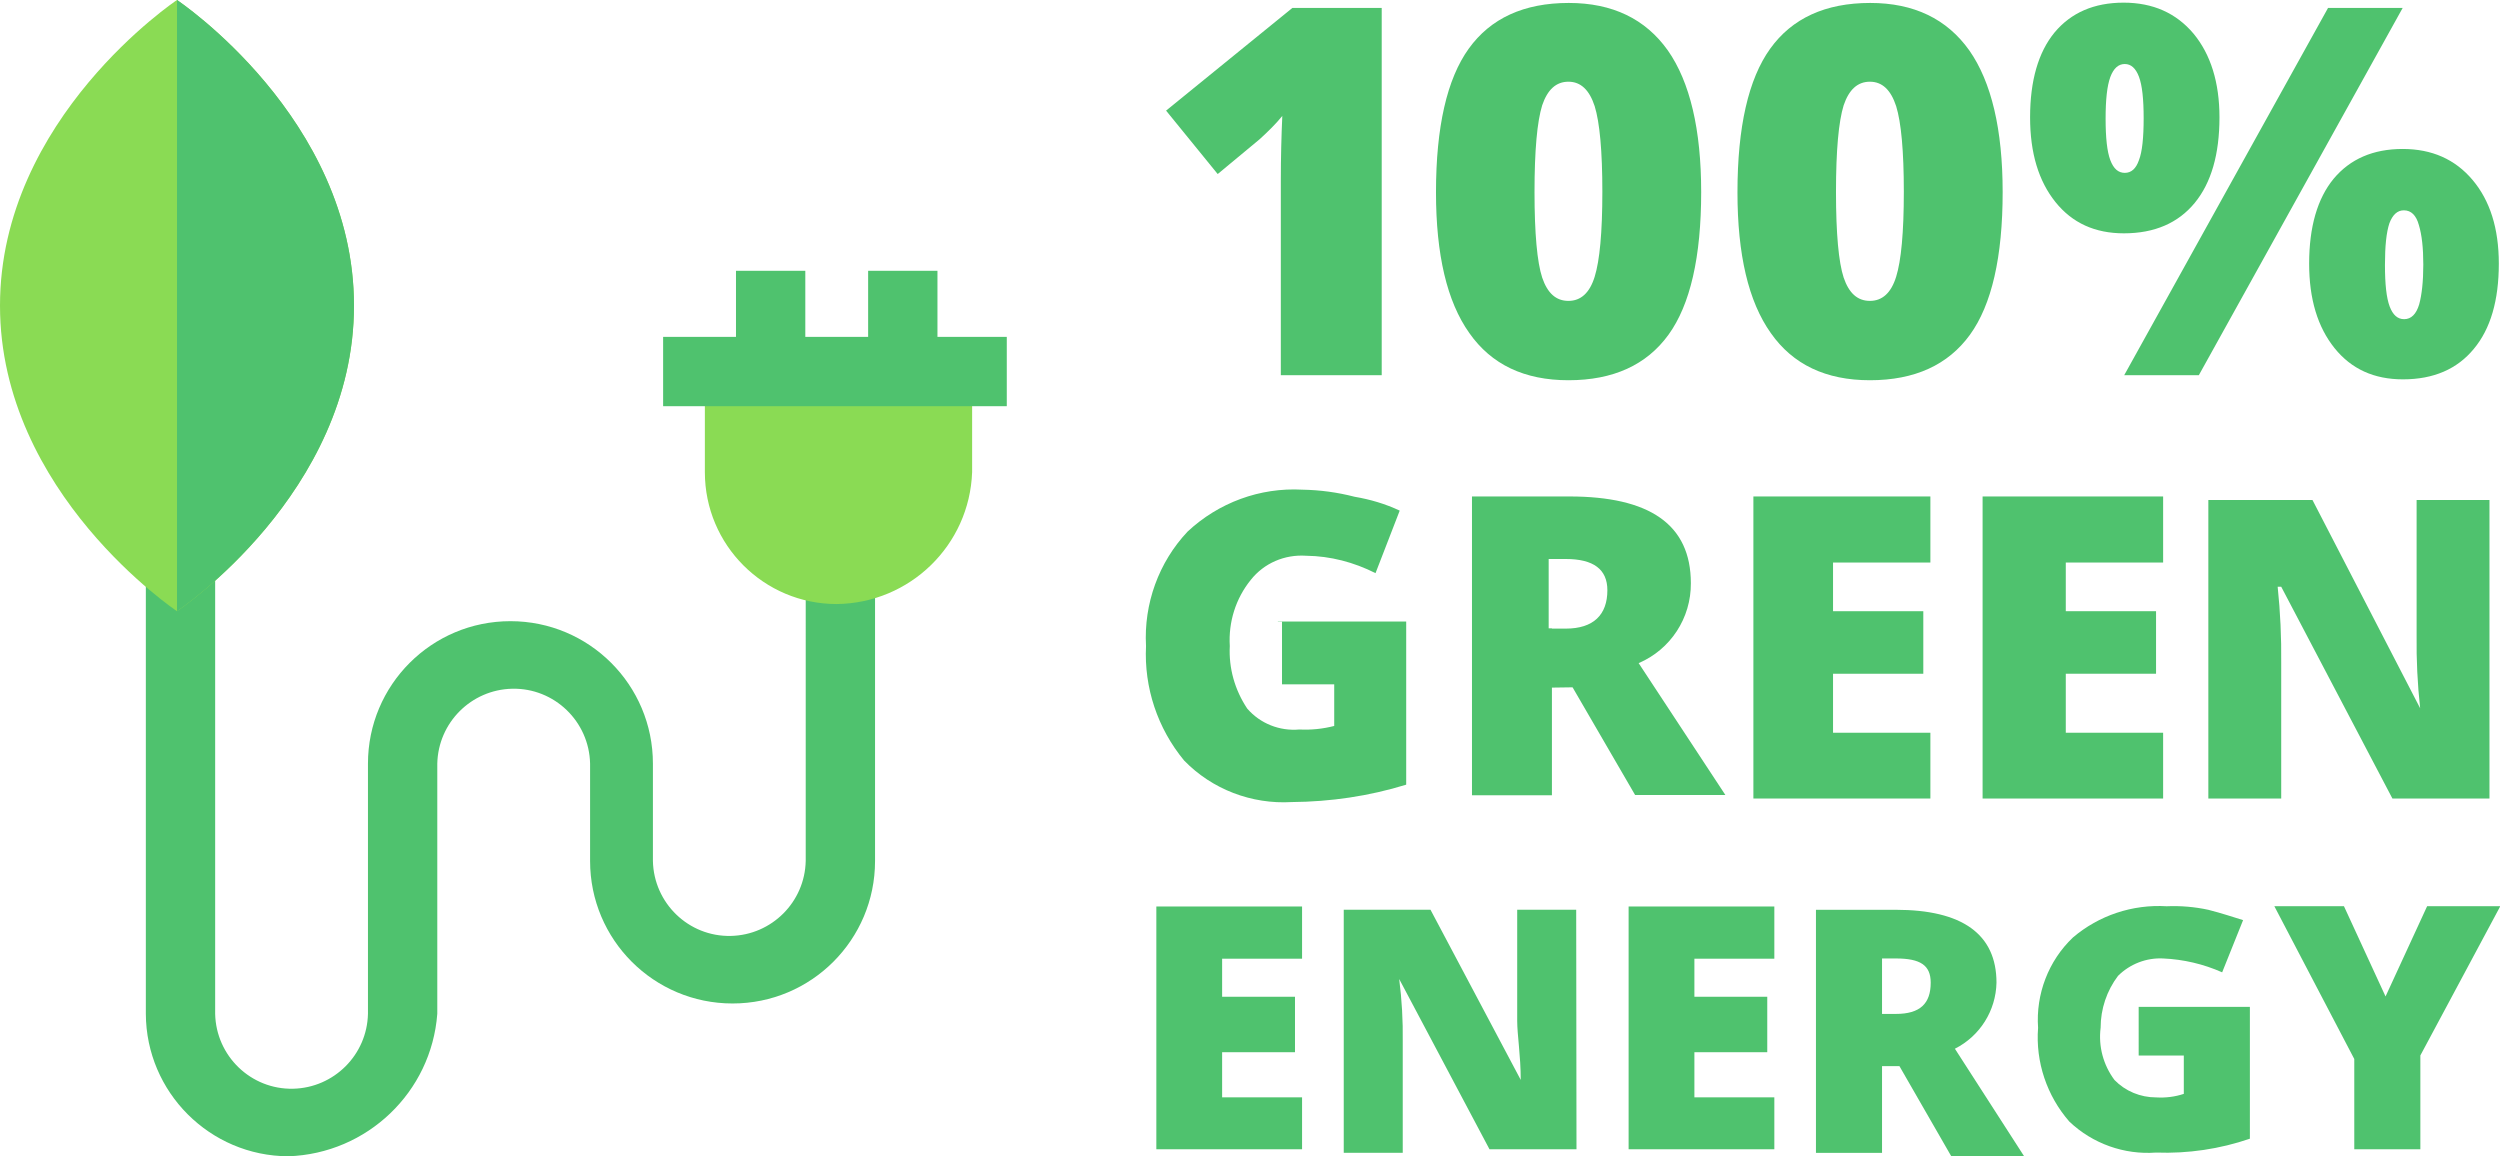 <?xml version="1.0" encoding="utf-8"?>
<!-- Generator: Adobe Illustrator 24.1.2, SVG Export Plug-In . SVG Version: 6.00 Build 0)  -->
<svg version="1.1" id="Ebene_1" xmlns="http://www.w3.org/2000/svg" xmlns:xlink="http://www.w3.org/1999/xlink" x="0px" y="0px"
	 viewBox="0 0 84.75 39.2" style="enable-background:new 0 0 84.75 39.2;" xml:space="preserve">
<style type="text/css">
	.st0{fill:#4FC26E;}
	.st1{fill:#8ADB54;}
</style>
<g id="Gruppe_107" transform="translate(4.944 11.888)">
	<path id="Pfad_106" class="st0" d="M4.83,27.31C2.17,27.3,0.01,25.14,0,22.48V0h2.35v22.48c0.03,1.43,1.21,2.57,2.64,2.54
		c1.39-0.03,2.51-1.15,2.54-2.54v-8.48c0-2.67,2.16-4.83,4.83-4.83s4.83,2.16,4.83,4.83v3.3c0.03,1.43,1.21,2.57,2.64,2.54
		c1.39-0.03,2.51-1.15,2.54-2.54V7.54h2.35v9.76c0,2.67-2.16,4.83-4.83,4.83s-4.83-2.16-4.83-4.83V14
		c-0.03-1.43-1.21-2.57-2.64-2.54c-1.39,0.03-2.51,1.15-2.54,2.54v8.48C9.68,25.14,7.5,27.22,4.83,27.31"/>
</g>
<rect id="Rechteck_287" x="29.43" y="9.18" class="st0" width="2.35" height="3.3"/>
<rect id="Rechteck_288" x="24.95" y="9.18" class="st0" width="2.35" height="3.3"/>
<g id="Gruppe_108" transform="translate(23.895 12.477)">
	<path id="Pfad_107" class="st1" d="M4.47,8C2,8,0,6,0,3.53c0,0,0,0,0,0V0h9.06v3.53C8.97,6.01,6.95,7.97,4.47,8"/>
</g>
<rect id="Rechteck_289" x="22.48" y="11.42" class="st0" width="11.65" height="2.35"/>
<g id="Gruppe_109">
	<path id="Pfad_108" class="st1" d="M6,20.72c0,0,6-4,6-10.36S6,0,6,0S0,4,0,10.36S6,20.72,6,20.72"/>
	<path id="Pfad_109" class="st0" d="M6,20.72c0,0,6-4,6-10.36S6,0,6,0V20.72z"/>
	<path id="Pfad_114" class="st0" d="M43.32,21.07h4.35v5.53c-1.26,0.39-2.57,0.58-3.88,0.59c-1.36,0.08-2.7-0.43-3.65-1.41
		c-0.9-1.09-1.36-2.47-1.29-3.88c-0.08-1.43,0.43-2.84,1.41-3.88c1.05-0.98,2.45-1.5,3.89-1.42c0.6,0.01,1.19,0.09,1.77,0.24
		c0.53,0.09,1.04,0.24,1.53,0.47l-0.82,2.12c-0.73-0.37-1.53-0.58-2.35-0.59c-0.73-0.05-1.43,0.25-1.88,0.82
		c-0.51,0.63-0.76,1.43-0.71,2.24c-0.04,0.75,0.17,1.49,0.59,2.12c0.44,0.51,1.1,0.77,1.77,0.71c0.4,0.02,0.79-0.02,1.18-0.12v-1.41
		h-1.77v-2.12H43.32z"/>
	<path id="Pfad_115" class="st0" d="M52.61,21.31h0.47c0.94,0,1.41-0.47,1.41-1.3c0-0.71-0.47-1.06-1.41-1.06H52.5v2.35H52.61z
		 M52.61,23.31v3.65h-2.71V16.83h3.3c2.71,0,4.12,0.94,4.12,2.94c0.01,1.18-0.69,2.25-1.77,2.71l2.94,4.47h-3.06l-2.12-3.65
		L52.61,23.31z"/>
</g>
<path id="Pfad_116" class="st0" d="M65.44,27.07h-6V16.83h6v2.24h-3.3v1.65h3.06v2.12h-3.06v2h3.3V27.07z"/>
<path id="Pfad_117" class="st0" d="M73.33,27.07h-6.12V16.83h6.12v2.24h-3.3v1.65h3.06v2.12h-3.06v2h3.3V27.07z"/>
<g id="Gruppe_110" transform="translate(74.863 16.95)">
	<path id="Pfad_118" class="st0" d="M9.89,10.12H6.24L2.47,2.94H2.35C2.44,3.8,2.48,4.67,2.47,5.53v4.59H0V0h3.53l3.65,7.06l0,0
		C7.09,6.24,7.05,5.42,7.06,4.59V0h2.47v10.12H9.89z"/>
</g>
<path id="Pfad_119" class="st0" d="M39.2,30.72v8.24h4.94V37.2h-2.71v-1.53h2.47v-1.88h-2.47v-1.29h2.71v-1.77H39.2z"/>
<g id="Gruppe_111" transform="translate(45.553 30.839)">
	<path id="Pfad_120" class="st0" d="M7.89,8.12H4.94L1.88,2.35l0,0C1.97,3.06,2.01,3.76,2,4.47v3.77H0V0h2.94l3.06,5.77l0,0
		c0-0.82-0.12-1.53-0.12-2V0h2L7.89,8.12z"/>
</g>
<path id="Pfad_121" class="st0" d="M55.21,30.72v8.24h4.94V37.2h-2.71v-1.53h2.47v-1.88h-2.47v-1.29h2.71v-1.77H55.21z"/>
<g id="Gruppe_112" transform="translate(61.561 30.722)">
	<path id="Pfad_122" class="st0" d="M2.24,3.65h0.47c0.82,0,1.18-0.35,1.18-1.06c0-0.59-0.35-0.82-1.18-0.82H2.24L2.24,3.65z
		 M2.24,5.3v3.06H0V0.12h2.71c2.24,0,3.41,0.82,3.41,2.47C6.1,3.54,5.56,4.4,4.71,4.83l2.35,3.65H4.59L2.83,5.42H2.24V5.3z"/>
	<path id="Pfad_123" class="st0" d="M11.18,3.41h3.53v4.47c-1.02,0.35-2.1,0.51-3.18,0.47C10.45,8.43,9.38,8.05,8.59,7.3
		C7.83,6.43,7.44,5.28,7.53,4.12C7.45,2.98,7.88,1.85,8.71,1.06C9.59,0.31,10.73-0.07,11.89,0c0.47-0.02,0.95,0.02,1.41,0.12
		c0.47,0.12,0.82,0.24,1.18,0.35l-0.71,1.77c-0.63-0.28-1.31-0.44-2-0.47c-0.57-0.03-1.13,0.19-1.53,0.59
		C9.86,2.86,9.65,3.48,9.65,4.12c-0.08,0.63,0.09,1.26,0.47,1.77c0.37,0.38,0.88,0.59,1.41,0.59c0.32,0.02,0.64-0.02,0.94-0.12v-1.3
		h-1.53V3.41H11.18z"/>
</g>
<path id="Pfad_124" class="st0" d="M82.28,30.72l-1.41,3.06l-1.41-3.06H77.1l2.71,5.18v3.06h2.24v-3.18l2.71-5.06H82.28z"/>
<g>
	<path class="st0" d="M46.84,12.72h-3.42V6.13c0-0.8,0.02-1.53,0.05-2.2c-0.21,0.26-0.47,0.52-0.78,0.8L41.28,5.9l-1.75-2.15
		l4.28-3.48h3.03V12.72z"/>
	<path class="st0" d="M57.67,6.51c0,2.2-0.37,3.82-1.11,4.84c-0.74,1.02-1.87,1.54-3.39,1.54c-1.49,0-2.61-0.53-3.36-1.6
		c-0.76-1.07-1.13-2.66-1.13-4.77c0-2.21,0.37-3.84,1.11-4.87s1.87-1.55,3.39-1.55c1.48,0,2.6,0.54,3.36,1.61
		C57.29,2.78,57.67,4.39,57.67,6.51z M52.02,6.51c0,1.41,0.09,2.38,0.26,2.9c0.18,0.53,0.47,0.79,0.89,0.79
		c0.42,0,0.72-0.27,0.89-0.82c0.17-0.55,0.26-1.5,0.26-2.88c0-1.38-0.09-2.35-0.26-2.9c-0.18-0.55-0.47-0.83-0.89-0.83
		s-0.71,0.27-0.89,0.8C52.11,4.12,52.02,5.09,52.02,6.51z"/>
	<path class="st0" d="M67.89,6.51c0,2.2-0.37,3.82-1.11,4.84c-0.74,1.02-1.87,1.54-3.39,1.54c-1.49,0-2.61-0.53-3.36-1.6
		c-0.76-1.07-1.13-2.66-1.13-4.77c0-2.21,0.37-3.84,1.11-4.87s1.87-1.55,3.39-1.55c1.48,0,2.6,0.54,3.36,1.61
		C67.51,2.78,67.89,4.39,67.89,6.51z M62.24,6.51c0,1.41,0.09,2.38,0.26,2.9c0.18,0.53,0.47,0.79,0.89,0.79
		c0.42,0,0.72-0.27,0.89-0.82c0.17-0.55,0.26-1.5,0.26-2.88c0-1.38-0.09-2.35-0.26-2.9c-0.18-0.55-0.47-0.83-0.89-0.83
		s-0.71,0.27-0.89,0.8C62.33,4.12,62.24,5.09,62.24,6.51z"/>
	<path class="st0" d="M75.24,3.98c0,1.25-0.28,2.22-0.84,2.9c-0.56,0.68-1.36,1.03-2.4,1.03c-0.98,0-1.75-0.35-2.32-1.06
		c-0.57-0.71-0.86-1.66-0.86-2.87c0-1.25,0.28-2.21,0.83-2.88c0.56-0.67,1.34-1.01,2.34-1.01c0.99,0,1.78,0.35,2.37,1.05
		C74.94,1.84,75.24,2.79,75.24,3.98z M71.38,4.02c0,0.65,0.05,1.12,0.16,1.41s0.27,0.43,0.49,0.43c0.22,0,0.38-0.14,0.48-0.43
		c0.11-0.28,0.16-0.76,0.16-1.42c0-0.65-0.05-1.12-0.16-1.41c-0.11-0.29-0.27-0.43-0.48-0.43c-0.22,0-0.38,0.15-0.49,0.44
		C71.43,2.91,71.38,3.38,71.38,4.02z M81.45,0.27l-6.91,12.45h-2.53l6.91-12.45H81.45z M84.71,8.94c0,1.24-0.28,2.21-0.85,2.89
		c-0.56,0.68-1.36,1.03-2.4,1.03c-0.98,0-1.75-0.35-2.32-1.06c-0.57-0.71-0.86-1.66-0.86-2.86c0-1.25,0.28-2.21,0.83-2.88
		c0.56-0.67,1.34-1.01,2.34-1.01c0.99,0,1.78,0.35,2.37,1.05C84.41,6.8,84.71,7.74,84.71,8.94z M80.85,8.98
		c0,0.65,0.05,1.12,0.16,1.41c0.11,0.29,0.27,0.43,0.49,0.43c0.24,0,0.41-0.17,0.51-0.5c0.09-0.33,0.14-0.78,0.14-1.35
		S82.1,7.96,82,7.63c-0.09-0.33-0.26-0.5-0.51-0.5c-0.22,0-0.38,0.15-0.49,0.44C80.9,7.87,80.85,8.33,80.85,8.98z"/>
</g>
</svg>

